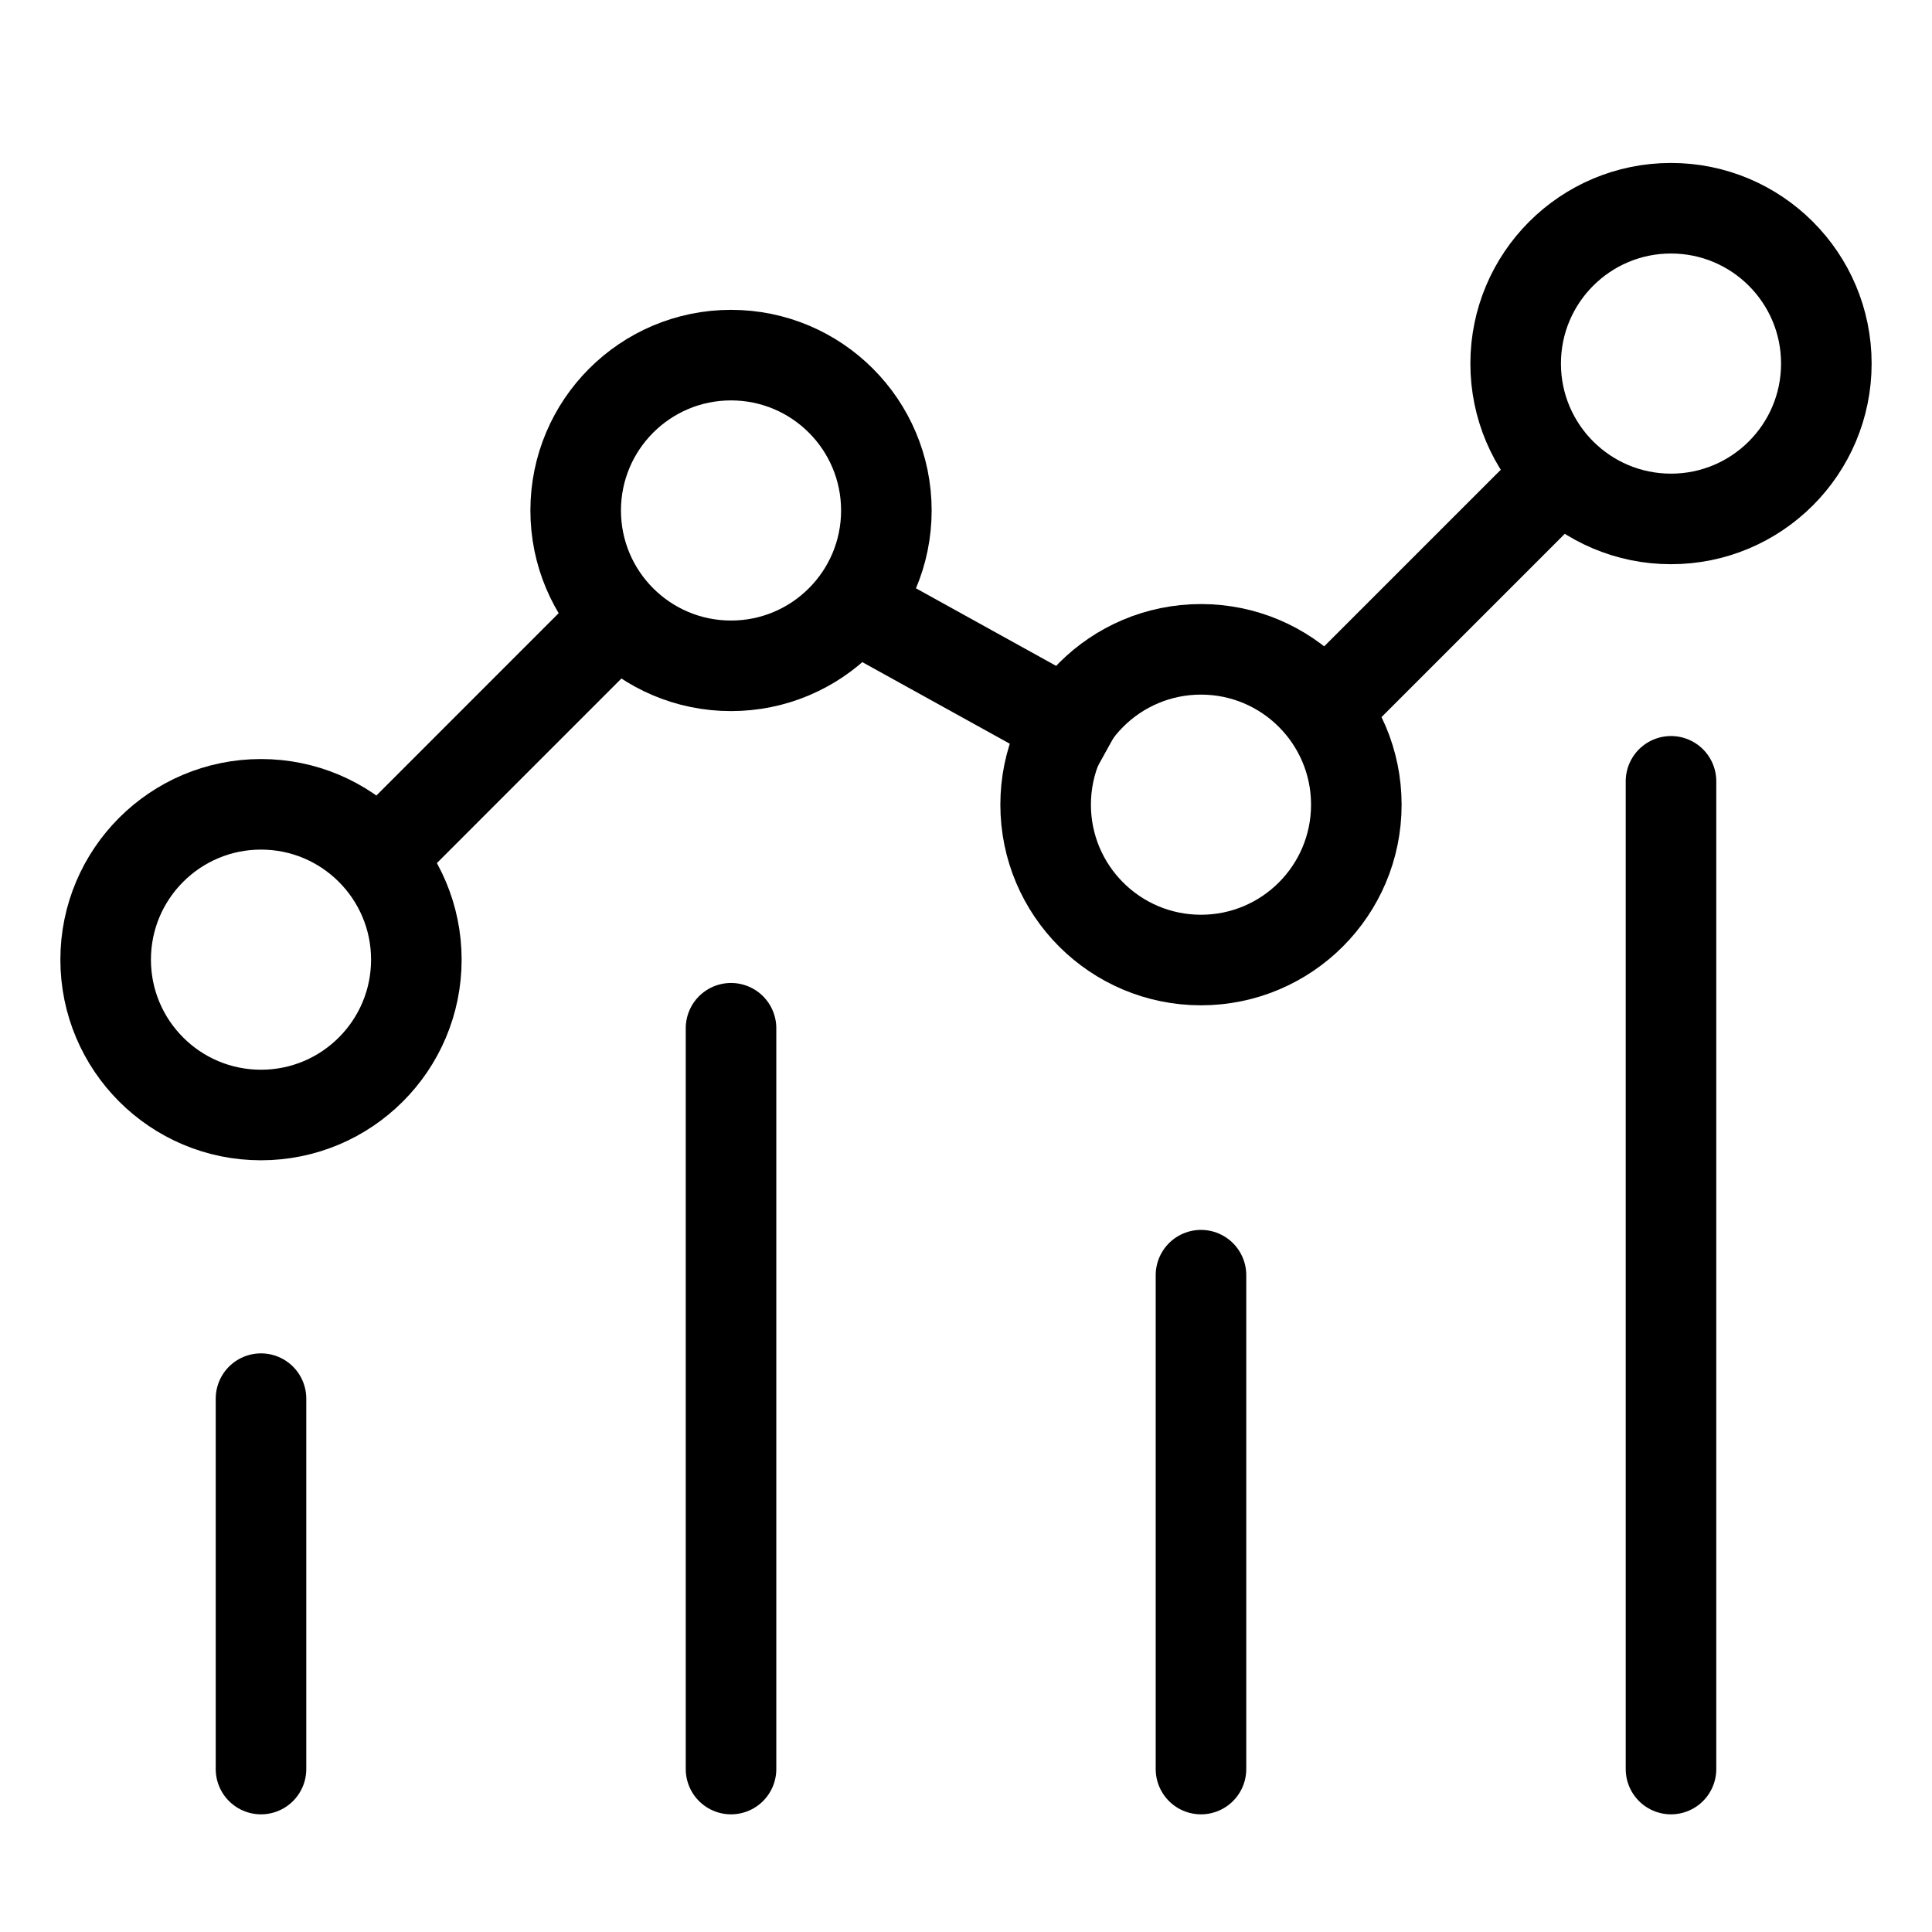 <svg width="32" height="32" viewBox="0 0 32 32" fill="none" xmlns="http://www.w3.org/2000/svg">
<path d="M4.323 23.166V29.301" stroke="black" stroke-width="1.5" stroke-linecap="round"/>
<path d="M19.892 21.121L19.892 29.301" stroke="black" stroke-width="1.5" stroke-linecap="round"/>
<path d="M27.677 12.941L27.677 29.301" stroke="black" stroke-width="1.5" stroke-linecap="round"/>
<path d="M12.108 17.031L12.108 29.301" stroke="black" stroke-width="1.5" stroke-linecap="round"/>
<path d="M6.896 15.895C6.896 17.316 5.744 18.468 4.323 18.468C2.902 18.468 1.75 17.316 1.75 15.895C1.75 14.474 2.902 13.322 4.323 13.322C5.744 13.322 6.896 14.474 6.896 15.895Z" stroke="black" stroke-width="1.5"/>
<path d="M14.681 8.455C14.681 9.876 13.529 11.028 12.108 11.028C10.687 11.028 9.535 9.876 9.535 8.455C9.535 7.034 10.687 5.882 12.108 5.882C13.529 5.882 14.681 7.034 14.681 8.455Z" stroke="black" stroke-width="1.5"/>
<path d="M22.465 13.328C22.465 14.749 21.313 15.901 19.892 15.901C18.471 15.901 17.319 14.749 17.319 13.328C17.319 11.907 18.471 10.755 19.892 10.755C21.313 10.755 22.465 11.907 22.465 13.328Z" stroke="black" stroke-width="1.5"/>
<path d="M30.25 6.022C30.25 7.443 29.098 8.595 27.677 8.595C26.256 8.595 25.104 7.443 25.104 6.022C25.104 4.601 26.256 3.449 27.677 3.449C29.098 3.449 30.25 4.601 30.25 6.022Z" stroke="black" stroke-width="1.5"/>
<path d="M6.087 14.384L10.12 10.35" stroke="black" stroke-width="1.5"/>
<path d="M21.914 11.785L25.986 7.713" stroke="black" stroke-width="1.5"/>
<path d="M18.362 12.367L14.066 9.99" stroke="black" stroke-width="1.5"/>
</svg>
